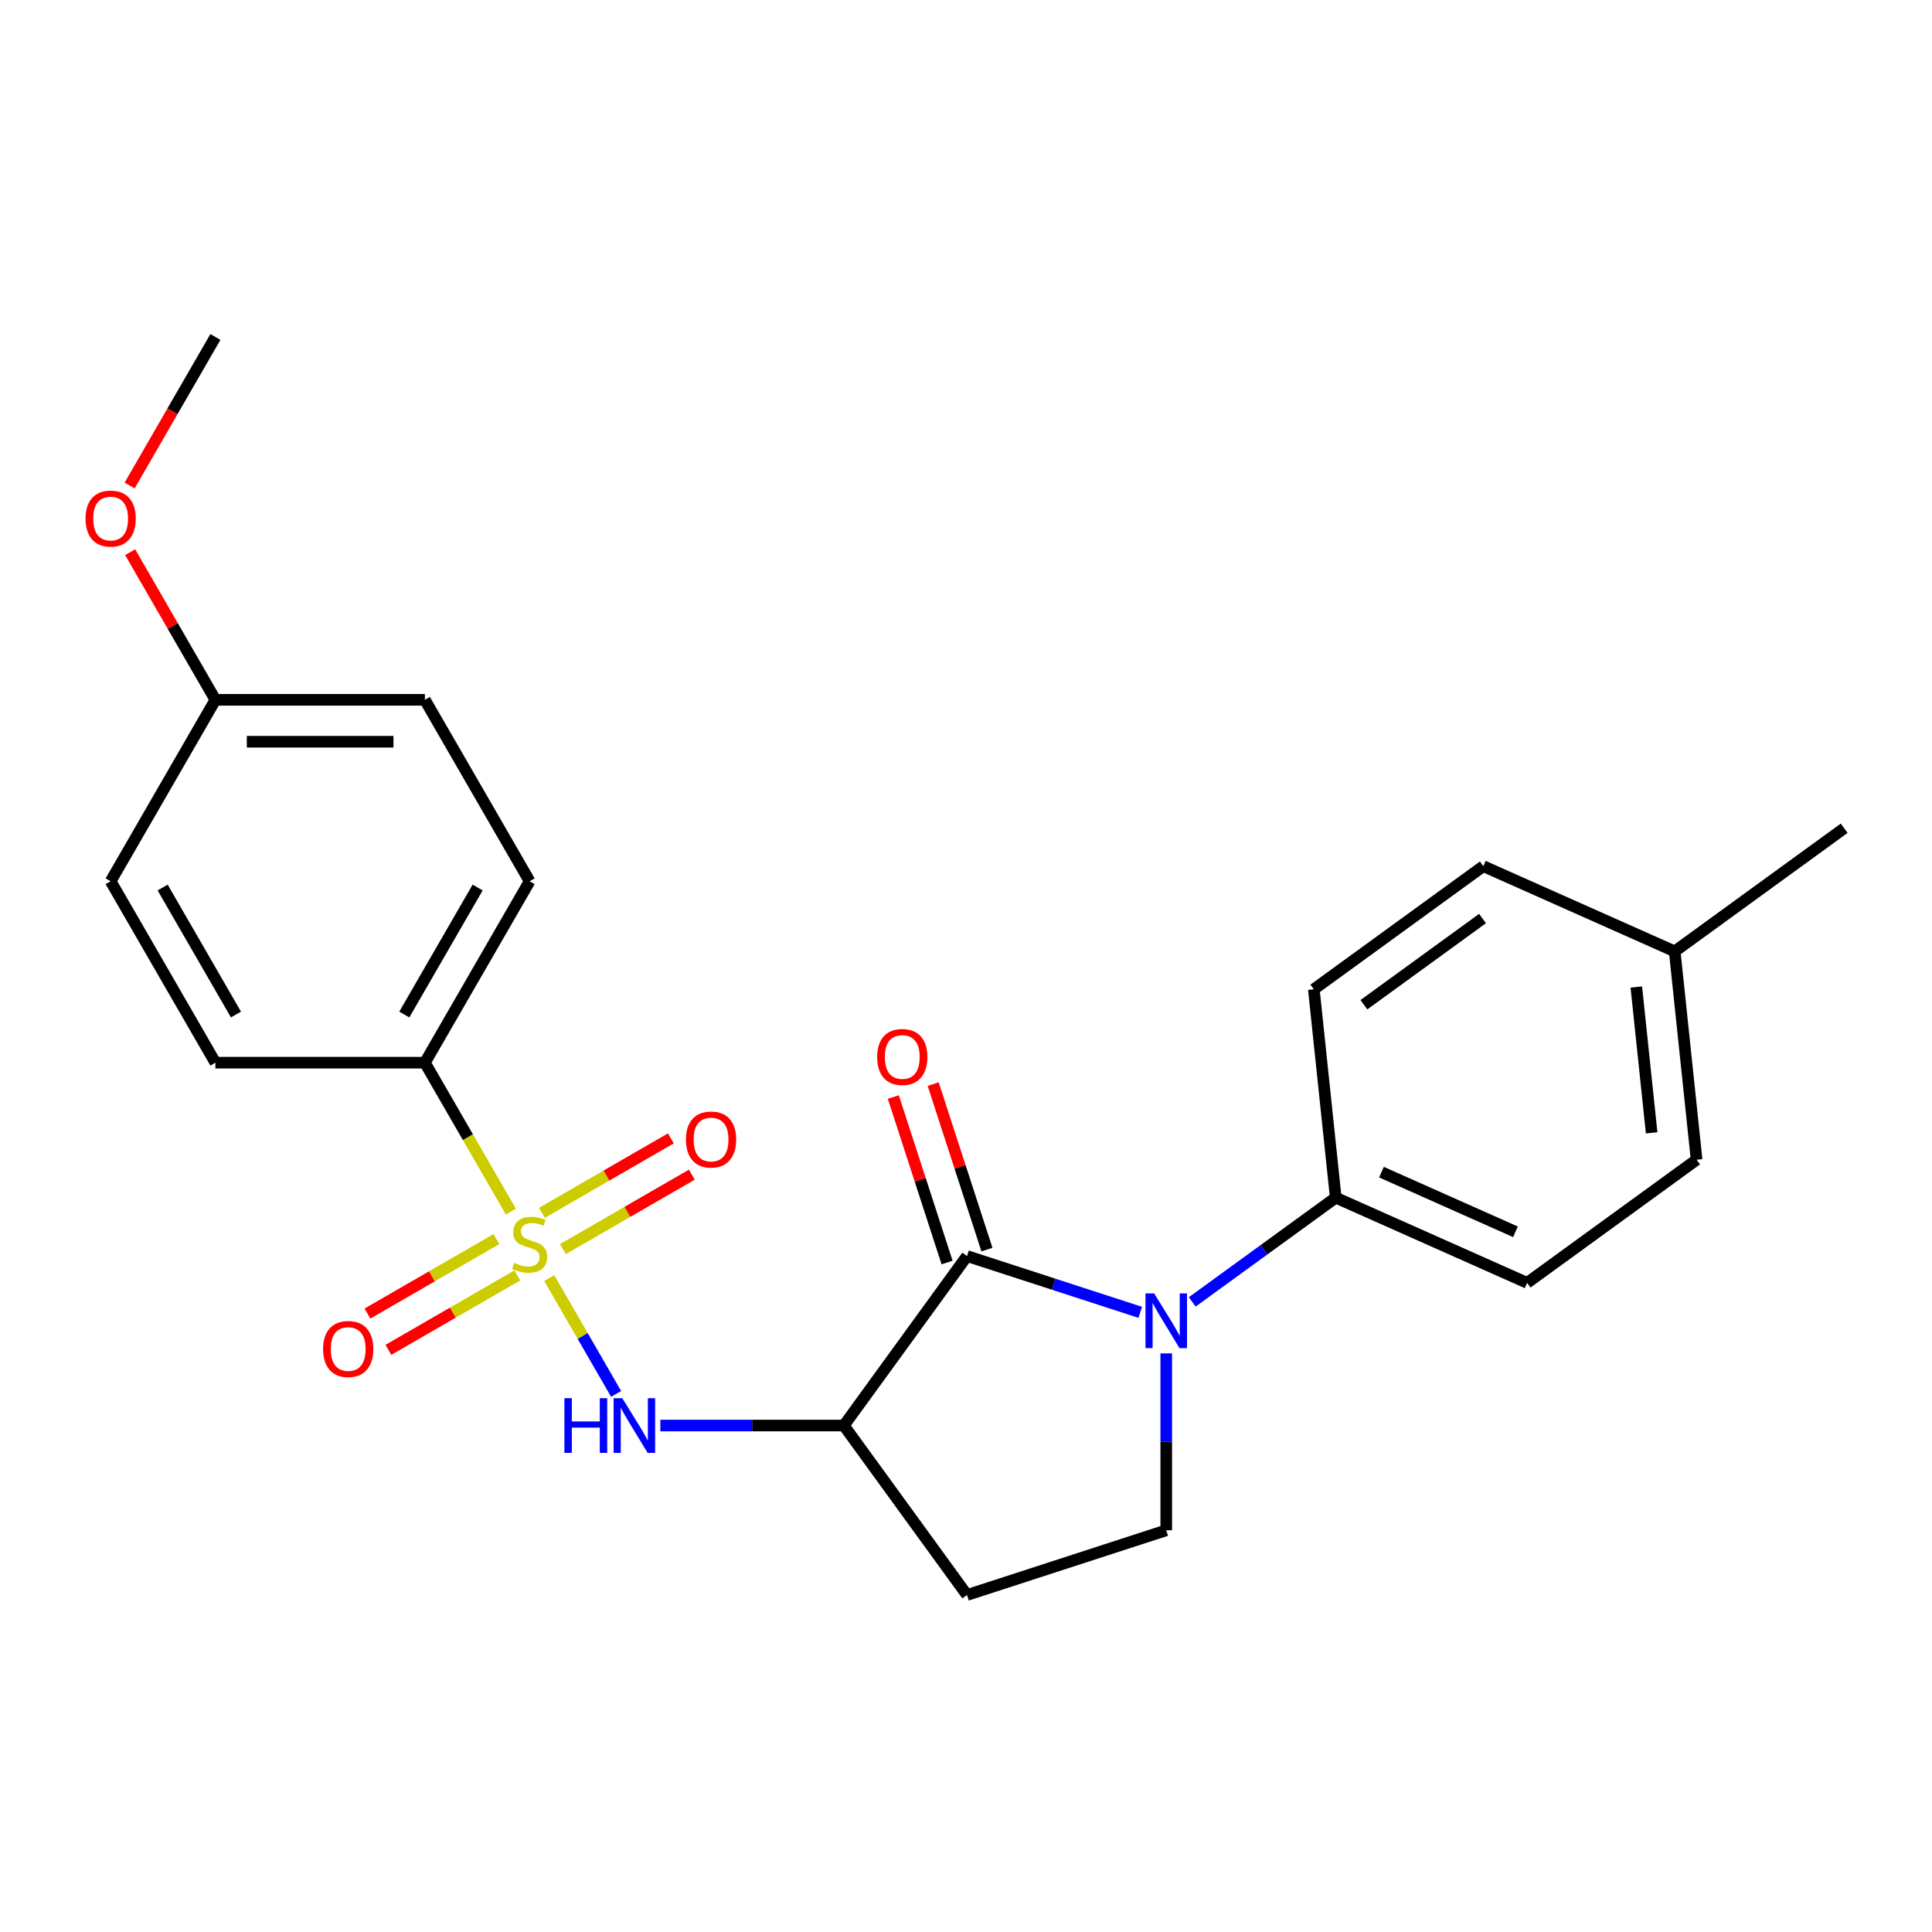 <?xml version='1.0' encoding='iso-8859-1'?>
<svg version='1.1' baseProfile='full'
              xmlns='http://www.w3.org/2000/svg'
                      xmlns:rdkit='http://www.rdkit.org/xml'
                      xmlns:xlink='http://www.w3.org/1999/xlink'
                  xml:space='preserve'
width='1000px' height='1000px' viewBox='0 0 1000 1000'>
<!-- END OF HEADER -->
<rect style='opacity:1.0;fill:#FFFFFF;stroke:none' width='1000' height='1000' x='0' y='0'> </rect>
<path class='bond-3' d='M 284.293,661.54 L 301.6,691.516' style='fill:none;fill-rule:evenodd;stroke:#CCCC00;stroke-width:6px;stroke-linecap:butt;stroke-linejoin:miter;stroke-opacity:1' />
<path class='bond-3' d='M 301.6,691.516 L 318.906,721.492' style='fill:none;fill-rule:evenodd;stroke:#0000FF;stroke-width:6px;stroke-linecap:butt;stroke-linejoin:miter;stroke-opacity:1' />
<path class='bond-5' d='M 264.42,627.119 L 242.17,588.581' style='fill:none;fill-rule:evenodd;stroke:#CCCC00;stroke-width:6px;stroke-linecap:butt;stroke-linejoin:miter;stroke-opacity:1' />
<path class='bond-5' d='M 242.17,588.581 L 219.921,550.044' style='fill:none;fill-rule:evenodd;stroke:#000000;stroke-width:6px;stroke-linecap:butt;stroke-linejoin:miter;stroke-opacity:1' />
<path class='bond-8' d='M 256.925,641.366 L 223.552,660.634' style='fill:none;fill-rule:evenodd;stroke:#CCCC00;stroke-width:6px;stroke-linecap:butt;stroke-linejoin:miter;stroke-opacity:1' />
<path class='bond-8' d='M 223.552,660.634 L 190.18,679.901' style='fill:none;fill-rule:evenodd;stroke:#FF0000;stroke-width:6px;stroke-linecap:butt;stroke-linejoin:miter;stroke-opacity:1' />
<path class='bond-8' d='M 267.768,660.148 L 234.396,679.415' style='fill:none;fill-rule:evenodd;stroke:#CCCC00;stroke-width:6px;stroke-linecap:butt;stroke-linejoin:miter;stroke-opacity:1' />
<path class='bond-8' d='M 234.396,679.415 L 201.023,698.683' style='fill:none;fill-rule:evenodd;stroke:#FF0000;stroke-width:6px;stroke-linecap:butt;stroke-linejoin:miter;stroke-opacity:1' />
<path class='bond-9' d='M 291.35,646.533 L 324.722,627.265' style='fill:none;fill-rule:evenodd;stroke:#CCCC00;stroke-width:6px;stroke-linecap:butt;stroke-linejoin:miter;stroke-opacity:1' />
<path class='bond-9' d='M 324.722,627.265 L 358.094,607.998' style='fill:none;fill-rule:evenodd;stroke:#FF0000;stroke-width:6px;stroke-linecap:butt;stroke-linejoin:miter;stroke-opacity:1' />
<path class='bond-9' d='M 280.506,627.752 L 313.879,608.484' style='fill:none;fill-rule:evenodd;stroke:#CCCC00;stroke-width:6px;stroke-linecap:butt;stroke-linejoin:miter;stroke-opacity:1' />
<path class='bond-9' d='M 313.879,608.484 L 347.251,589.217' style='fill:none;fill-rule:evenodd;stroke:#FF0000;stroke-width:6px;stroke-linecap:butt;stroke-linejoin:miter;stroke-opacity:1' />
<path class='bond-0' d='M 500.522,650.131 L 436.787,737.856' style='fill:none;fill-rule:evenodd;stroke:#000000;stroke-width:6px;stroke-linecap:butt;stroke-linejoin:miter;stroke-opacity:1' />
<path class='bond-1' d='M 500.522,650.131 L 545.36,664.7' style='fill:none;fill-rule:evenodd;stroke:#000000;stroke-width:6px;stroke-linecap:butt;stroke-linejoin:miter;stroke-opacity:1' />
<path class='bond-1' d='M 545.36,664.7 L 590.198,679.268' style='fill:none;fill-rule:evenodd;stroke:#0000FF;stroke-width:6px;stroke-linecap:butt;stroke-linejoin:miter;stroke-opacity:1' />
<path class='bond-10' d='M 510.835,646.78 L 496.919,603.953' style='fill:none;fill-rule:evenodd;stroke:#000000;stroke-width:6px;stroke-linecap:butt;stroke-linejoin:miter;stroke-opacity:1' />
<path class='bond-10' d='M 496.919,603.953 L 483.004,561.125' style='fill:none;fill-rule:evenodd;stroke:#FF0000;stroke-width:6px;stroke-linecap:butt;stroke-linejoin:miter;stroke-opacity:1' />
<path class='bond-10' d='M 490.21,653.482 L 476.294,610.654' style='fill:none;fill-rule:evenodd;stroke:#000000;stroke-width:6px;stroke-linecap:butt;stroke-linejoin:miter;stroke-opacity:1' />
<path class='bond-10' d='M 476.294,610.654 L 462.379,567.827' style='fill:none;fill-rule:evenodd;stroke:#FF0000;stroke-width:6px;stroke-linecap:butt;stroke-linejoin:miter;stroke-opacity:1' />
<path class='bond-7' d='M 617.099,673.866 L 654.236,646.885' style='fill:none;fill-rule:evenodd;stroke:#0000FF;stroke-width:6px;stroke-linecap:butt;stroke-linejoin:miter;stroke-opacity:1' />
<path class='bond-7' d='M 654.236,646.885 L 691.373,619.903' style='fill:none;fill-rule:evenodd;stroke:#000000;stroke-width:6px;stroke-linecap:butt;stroke-linejoin:miter;stroke-opacity:1' />
<path class='bond-25' d='M 603.648,700.51 L 603.648,746.291' style='fill:none;fill-rule:evenodd;stroke:#0000FF;stroke-width:6px;stroke-linecap:butt;stroke-linejoin:miter;stroke-opacity:1' />
<path class='bond-25' d='M 603.648,746.291 L 603.648,792.072' style='fill:none;fill-rule:evenodd;stroke:#000000;stroke-width:6px;stroke-linecap:butt;stroke-linejoin:miter;stroke-opacity:1' />
<path class='bond-2' d='M 436.787,737.856 L 389.296,737.856' style='fill:none;fill-rule:evenodd;stroke:#000000;stroke-width:6px;stroke-linecap:butt;stroke-linejoin:miter;stroke-opacity:1' />
<path class='bond-2' d='M 389.296,737.856 L 341.805,737.856' style='fill:none;fill-rule:evenodd;stroke:#0000FF;stroke-width:6px;stroke-linecap:butt;stroke-linejoin:miter;stroke-opacity:1' />
<path class='bond-6' d='M 436.787,737.856 L 500.522,825.58' style='fill:none;fill-rule:evenodd;stroke:#000000;stroke-width:6px;stroke-linecap:butt;stroke-linejoin:miter;stroke-opacity:1' />
<path class='bond-4' d='M 603.648,792.072 L 500.522,825.58' style='fill:none;fill-rule:evenodd;stroke:#000000;stroke-width:6px;stroke-linecap:butt;stroke-linejoin:miter;stroke-opacity:1' />
<path class='bond-11' d='M 219.921,550.044 L 274.137,456.138' style='fill:none;fill-rule:evenodd;stroke:#000000;stroke-width:6px;stroke-linecap:butt;stroke-linejoin:miter;stroke-opacity:1' />
<path class='bond-11' d='M 209.272,525.115 L 247.223,459.38' style='fill:none;fill-rule:evenodd;stroke:#000000;stroke-width:6px;stroke-linecap:butt;stroke-linejoin:miter;stroke-opacity:1' />
<path class='bond-12' d='M 219.921,550.044 L 111.487,550.044' style='fill:none;fill-rule:evenodd;stroke:#000000;stroke-width:6px;stroke-linecap:butt;stroke-linejoin:miter;stroke-opacity:1' />
<path class='bond-13' d='M 691.373,619.903 L 790.431,664.007' style='fill:none;fill-rule:evenodd;stroke:#000000;stroke-width:6px;stroke-linecap:butt;stroke-linejoin:miter;stroke-opacity:1' />
<path class='bond-13' d='M 715.052,606.707 L 784.393,637.58' style='fill:none;fill-rule:evenodd;stroke:#000000;stroke-width:6px;stroke-linecap:butt;stroke-linejoin:miter;stroke-opacity:1' />
<path class='bond-14' d='M 691.373,619.903 L 680.038,512.064' style='fill:none;fill-rule:evenodd;stroke:#000000;stroke-width:6px;stroke-linecap:butt;stroke-linejoin:miter;stroke-opacity:1' />
<path class='bond-17' d='M 274.137,456.138 L 219.921,362.232' style='fill:none;fill-rule:evenodd;stroke:#000000;stroke-width:6px;stroke-linecap:butt;stroke-linejoin:miter;stroke-opacity:1' />
<path class='bond-16' d='M 111.487,550.044 L 57.271,456.138' style='fill:none;fill-rule:evenodd;stroke:#000000;stroke-width:6px;stroke-linecap:butt;stroke-linejoin:miter;stroke-opacity:1' />
<path class='bond-16' d='M 122.136,525.115 L 84.184,459.38' style='fill:none;fill-rule:evenodd;stroke:#000000;stroke-width:6px;stroke-linecap:butt;stroke-linejoin:miter;stroke-opacity:1' />
<path class='bond-18' d='M 790.431,664.007 L 878.156,600.272' style='fill:none;fill-rule:evenodd;stroke:#000000;stroke-width:6px;stroke-linecap:butt;stroke-linejoin:miter;stroke-opacity:1' />
<path class='bond-19' d='M 680.038,512.064 L 767.763,448.329' style='fill:none;fill-rule:evenodd;stroke:#000000;stroke-width:6px;stroke-linecap:butt;stroke-linejoin:miter;stroke-opacity:1' />
<path class='bond-19' d='M 705.944,520.049 L 767.351,475.434' style='fill:none;fill-rule:evenodd;stroke:#000000;stroke-width:6px;stroke-linecap:butt;stroke-linejoin:miter;stroke-opacity:1' />
<path class='bond-15' d='M 111.487,362.232 L 57.271,456.138' style='fill:none;fill-rule:evenodd;stroke:#000000;stroke-width:6px;stroke-linecap:butt;stroke-linejoin:miter;stroke-opacity:1' />
<path class='bond-21' d='M 111.487,362.232 L 89.422,324.014' style='fill:none;fill-rule:evenodd;stroke:#000000;stroke-width:6px;stroke-linecap:butt;stroke-linejoin:miter;stroke-opacity:1' />
<path class='bond-21' d='M 89.422,324.014 L 67.358,285.797' style='fill:none;fill-rule:evenodd;stroke:#FF0000;stroke-width:6px;stroke-linecap:butt;stroke-linejoin:miter;stroke-opacity:1' />
<path class='bond-24' d='M 111.487,362.232 L 219.921,362.232' style='fill:none;fill-rule:evenodd;stroke:#000000;stroke-width:6px;stroke-linecap:butt;stroke-linejoin:miter;stroke-opacity:1' />
<path class='bond-24' d='M 127.752,383.919 L 203.656,383.919' style='fill:none;fill-rule:evenodd;stroke:#000000;stroke-width:6px;stroke-linecap:butt;stroke-linejoin:miter;stroke-opacity:1' />
<path class='bond-26' d='M 878.156,600.272 L 866.821,492.433' style='fill:none;fill-rule:evenodd;stroke:#000000;stroke-width:6px;stroke-linecap:butt;stroke-linejoin:miter;stroke-opacity:1' />
<path class='bond-26' d='M 854.888,586.363 L 846.953,510.875' style='fill:none;fill-rule:evenodd;stroke:#000000;stroke-width:6px;stroke-linecap:butt;stroke-linejoin:miter;stroke-opacity:1' />
<path class='bond-20' d='M 767.763,448.329 L 866.821,492.433' style='fill:none;fill-rule:evenodd;stroke:#000000;stroke-width:6px;stroke-linecap:butt;stroke-linejoin:miter;stroke-opacity:1' />
<path class='bond-22' d='M 866.821,492.433 L 954.545,428.697' style='fill:none;fill-rule:evenodd;stroke:#000000;stroke-width:6px;stroke-linecap:butt;stroke-linejoin:miter;stroke-opacity:1' />
<path class='bond-23' d='M 67.103,251.295 L 89.295,212.858' style='fill:none;fill-rule:evenodd;stroke:#FF0000;stroke-width:6px;stroke-linecap:butt;stroke-linejoin:miter;stroke-opacity:1' />
<path class='bond-23' d='M 89.295,212.858 L 111.487,174.42' style='fill:none;fill-rule:evenodd;stroke:#000000;stroke-width:6px;stroke-linecap:butt;stroke-linejoin:miter;stroke-opacity:1' />
<path  class='atom-0' d='M 266.137 653.67
Q 266.457 653.79, 267.777 654.35
Q 269.097 654.91, 270.537 655.27
Q 272.017 655.59, 273.457 655.59
Q 276.137 655.59, 277.697 654.31
Q 279.257 652.99, 279.257 650.71
Q 279.257 649.15, 278.457 648.19
Q 277.697 647.23, 276.497 646.71
Q 275.297 646.19, 273.297 645.59
Q 270.777 644.83, 269.257 644.11
Q 267.777 643.39, 266.697 641.87
Q 265.657 640.35, 265.657 637.79
Q 265.657 634.23, 268.057 632.03
Q 270.497 629.83, 275.297 629.83
Q 278.577 629.83, 282.297 631.39
L 281.377 634.47
Q 277.977 633.07, 275.417 633.07
Q 272.657 633.07, 271.137 634.23
Q 269.617 635.35, 269.657 637.31
Q 269.657 638.83, 270.417 639.75
Q 271.217 640.67, 272.337 641.19
Q 273.497 641.71, 275.417 642.31
Q 277.977 643.11, 279.497 643.91
Q 281.017 644.71, 282.097 646.35
Q 283.217 647.95, 283.217 650.71
Q 283.217 654.63, 280.577 656.75
Q 277.977 658.83, 273.617 658.83
Q 271.097 658.83, 269.177 658.27
Q 267.297 657.75, 265.057 656.83
L 266.137 653.67
' fill='#CCCC00'/>
<path  class='atom-2' d='M 597.388 669.479
L 606.668 684.479
Q 607.588 685.959, 609.068 688.639
Q 610.548 691.319, 610.628 691.479
L 610.628 669.479
L 614.388 669.479
L 614.388 697.799
L 610.508 697.799
L 600.548 681.399
Q 599.388 679.479, 598.148 677.279
Q 596.948 675.079, 596.588 674.399
L 596.588 697.799
L 592.908 697.799
L 592.908 669.479
L 597.388 669.479
' fill='#0000FF'/>
<path  class='atom-4' d='M 292.134 723.696
L 295.974 723.696
L 295.974 735.736
L 310.454 735.736
L 310.454 723.696
L 314.294 723.696
L 314.294 752.016
L 310.454 752.016
L 310.454 738.936
L 295.974 738.936
L 295.974 752.016
L 292.134 752.016
L 292.134 723.696
' fill='#0000FF'/>
<path  class='atom-4' d='M 322.094 723.696
L 331.374 738.696
Q 332.294 740.176, 333.774 742.856
Q 335.254 745.536, 335.334 745.696
L 335.334 723.696
L 339.094 723.696
L 339.094 752.016
L 335.214 752.016
L 325.254 735.616
Q 324.094 733.696, 322.854 731.496
Q 321.654 729.296, 321.294 728.616
L 321.294 752.016
L 317.614 752.016
L 317.614 723.696
L 322.094 723.696
' fill='#0000FF'/>
<path  class='atom-9' d='M 167.231 698.246
Q 167.231 691.446, 170.591 687.646
Q 173.951 683.846, 180.231 683.846
Q 186.511 683.846, 189.871 687.646
Q 193.231 691.446, 193.231 698.246
Q 193.231 705.126, 189.831 709.046
Q 186.431 712.926, 180.231 712.926
Q 173.991 712.926, 170.591 709.046
Q 167.231 705.166, 167.231 698.246
M 180.231 709.726
Q 184.551 709.726, 186.871 706.846
Q 189.231 703.926, 189.231 698.246
Q 189.231 692.686, 186.871 689.886
Q 184.551 687.046, 180.231 687.046
Q 175.911 687.046, 173.551 689.846
Q 171.231 692.646, 171.231 698.246
Q 171.231 703.966, 173.551 706.846
Q 175.911 709.726, 180.231 709.726
' fill='#FF0000'/>
<path  class='atom-10' d='M 355.043 589.813
Q 355.043 583.013, 358.403 579.213
Q 361.763 575.413, 368.043 575.413
Q 374.323 575.413, 377.683 579.213
Q 381.043 583.013, 381.043 589.813
Q 381.043 596.693, 377.643 600.613
Q 374.243 604.493, 368.043 604.493
Q 361.803 604.493, 358.403 600.613
Q 355.043 596.733, 355.043 589.813
M 368.043 601.293
Q 372.363 601.293, 374.683 598.413
Q 377.043 595.493, 377.043 589.813
Q 377.043 584.253, 374.683 581.453
Q 372.363 578.613, 368.043 578.613
Q 363.723 578.613, 361.363 581.413
Q 359.043 584.213, 359.043 589.813
Q 359.043 595.533, 361.363 598.413
Q 363.723 601.293, 368.043 601.293
' fill='#FF0000'/>
<path  class='atom-11' d='M 454.015 547.085
Q 454.015 540.285, 457.375 536.485
Q 460.735 532.685, 467.015 532.685
Q 473.295 532.685, 476.655 536.485
Q 480.015 540.285, 480.015 547.085
Q 480.015 553.965, 476.615 557.885
Q 473.215 561.765, 467.015 561.765
Q 460.775 561.765, 457.375 557.885
Q 454.015 554.005, 454.015 547.085
M 467.015 558.565
Q 471.335 558.565, 473.655 555.685
Q 476.015 552.765, 476.015 547.085
Q 476.015 541.525, 473.655 538.725
Q 471.335 535.885, 467.015 535.885
Q 462.695 535.885, 460.335 538.685
Q 458.015 541.485, 458.015 547.085
Q 458.015 552.805, 460.335 555.685
Q 462.695 558.565, 467.015 558.565
' fill='#FF0000'/>
<path  class='atom-22' d='M 44.271 268.406
Q 44.271 261.606, 47.631 257.806
Q 50.991 254.006, 57.271 254.006
Q 63.551 254.006, 66.911 257.806
Q 70.271 261.606, 70.271 268.406
Q 70.271 275.286, 66.871 279.206
Q 63.471 283.086, 57.271 283.086
Q 51.031 283.086, 47.631 279.206
Q 44.271 275.326, 44.271 268.406
M 57.271 279.886
Q 61.591 279.886, 63.911 277.006
Q 66.271 274.086, 66.271 268.406
Q 66.271 262.846, 63.911 260.046
Q 61.591 257.206, 57.271 257.206
Q 52.951 257.206, 50.591 260.006
Q 48.271 262.806, 48.271 268.406
Q 48.271 274.126, 50.591 277.006
Q 52.951 279.886, 57.271 279.886
' fill='#FF0000'/>
</svg>
